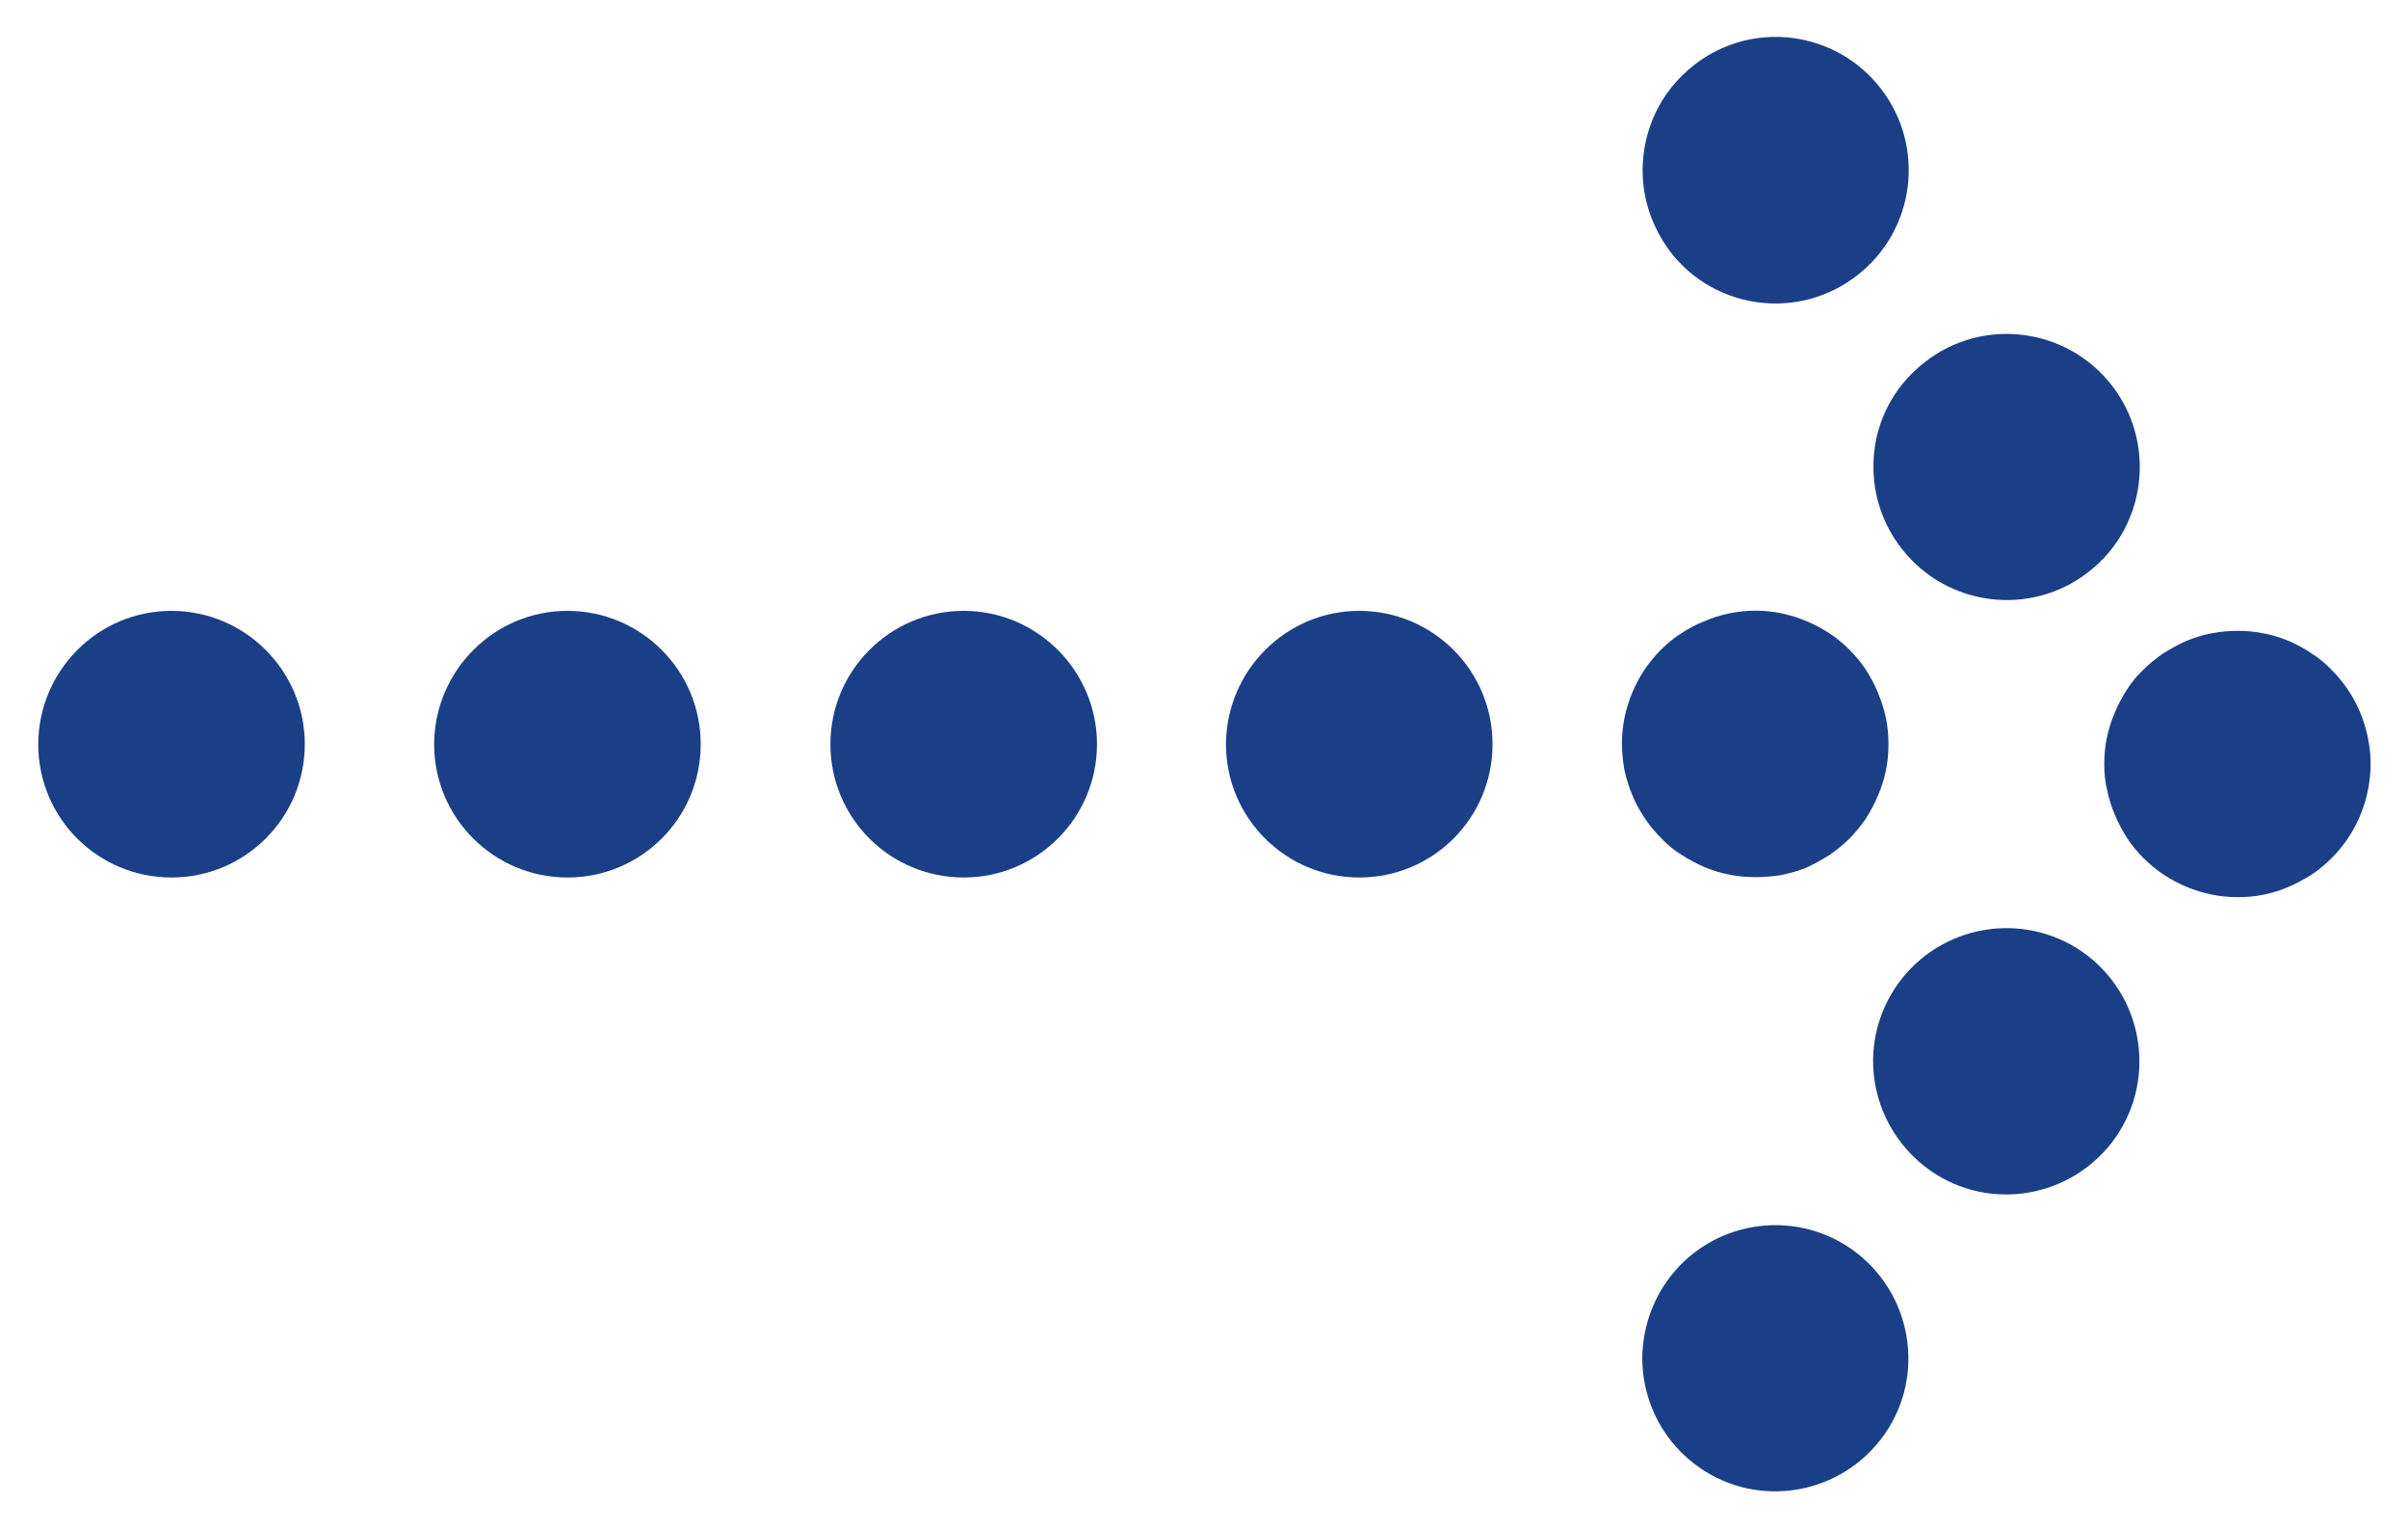 <?xml version="1.0" encoding="utf-8"?>
<!-- Generator: Adobe Illustrator 27.4.1, SVG Export Plug-In . SVG Version: 6.00 Build 0)  -->
<svg version="1.1" id="Capa_1" xmlns="http://www.w3.org/2000/svg" xmlns:xlink="http://www.w3.org/1999/xlink" x="0px" y="0px"
	 viewBox="0 0 673.9 428.2" style="enable-background:new 0 0 673.9 428.2;" xml:space="preserve">
<style type="text/css">
	.st0{fill:#1B3F86;}
</style>
<g>
	<path class="st0" d="M491.3,245.4c-2.4,0-4.9-0.2-7.3-0.7c-2.4-0.4-4.7-1.2-7-2.1c-2.2-1-4.5-2.2-6.5-3.5c-2.1-1.3-4-2.9-5.6-4.6
		c-1.7-1.7-3.3-3.6-4.6-5.6c-1.4-2.1-2.6-4.2-3.5-6.5c-0.9-2.2-1.7-4.6-2.2-7c-0.4-2.4-0.7-4.9-0.7-7.3c0-9.8,4-19.4,10.9-26.3
		c1.7-1.7,3.6-3.3,5.7-4.6c2-1.3,4.1-2.5,6.5-3.4c2.2-1,4.6-1.7,7-2.2c4.8-1,9.8-1,14.6,0c2.3,0.5,4.7,1.2,7,2.2
		c2.2,0.9,4.4,2.1,6.4,3.4c2,1.3,3.9,2.9,5.6,4.6c1.7,1.7,3.3,3.6,4.6,5.6c1.3,2.1,2.5,4.2,3.4,6.5c0.9,2.2,1.7,4.6,2.2,7
		c0.5,2.4,0.7,4.9,0.7,7.3c0,2.4-0.2,4.9-0.7,7.3c-0.5,2.4-1.2,4.7-2.2,7c-0.9,2.2-2.1,4.4-3.4,6.5c-1.4,2-2.9,3.9-4.6,5.6
		c-1.7,1.7-3.7,3.3-5.6,4.6c-2.1,1.3-4.2,2.5-6.4,3.5c-2.2,0.9-4.6,1.6-7,2.1C496.2,245.2,493.7,245.4,491.3,245.4"/>
	<path class="st0" d="M380.4,170.9c20.6,0,37.3,16.7,37.3,37.3c0,20.6-16.6,37.3-37.3,37.3c-20.5,0-37.3-16.6-37.3-37.3
		C343.2,187.6,359.9,170.9,380.4,170.9"/>
	<path class="st0" d="M269.7,170.9c20.5,0,37.3,16.7,37.3,37.3c0,20.6-16.7,37.3-37.3,37.3c-20.6,0-37.3-16.6-37.3-37.3
		C232.4,187.6,249.1,170.9,269.7,170.9"/>
	<path class="st0" d="M158.8,170.9c20.6,0,37.3,16.7,37.3,37.3c0,20.6-16.6,37.3-37.3,37.3c-20.5,0-37.3-16.6-37.3-37.3
		C121.6,187.6,138.3,170.9,158.8,170.9"/>
	<path class="st0" d="M48,170.9c20.5,0,37.3,16.7,37.3,37.3c0,20.6-16.7,37.3-37.3,37.3c-20.6,0-37.3-16.6-37.3-37.3
		C10.8,187.6,27.4,170.9,48,170.9"/>
	<path class="st0" d="M474.1,18.2c16.2-12.7,39.6-9.7,52.2,6.5C539,41,536,64.4,519.8,77c-16.2,12.7-39.7,9.8-52.3-6.5
		c-5.2-6.9-7.8-14.9-7.8-22.8C459.7,36.5,464.6,25.6,474.1,18.2 M538.7,101.3c16.2-12.7,39.7-9.7,52.3,6.5
		c12.6,16.2,9.7,39.7-6.5,52.2c-16.2,12.7-39.7,9.7-52.3-6.5c-5.3-6.8-7.9-14.8-7.9-22.9C524.2,119.6,529.2,108.6,538.7,101.3"/>
	<path class="st0" d="M588.9,213.8c0-2.4,0.2-4.9,0.7-7.3c0.5-2.4,1.2-4.7,2.2-7c0.9-2.2,2.1-4.5,3.4-6.5c1.3-2.1,2.9-4,4.6-5.6
		c1.7-1.7,3.7-3.3,5.6-4.6c2.1-1.3,4.2-2.5,6.5-3.5c2.2-0.9,4.6-1.7,7-2.1c2.4-0.5,4.9-0.7,7.3-0.7c2.4,0,4.9,0.2,7.3,0.7
		c2.4,0.4,4.7,1.2,7,2.1c2.2,1,4.4,2.1,6.4,3.5c2.1,1.3,4,2.9,5.6,4.6c1.7,1.7,3.3,3.6,4.6,5.6c1.4,2,2.5,4.2,3.5,6.5
		c0.9,2.2,1.6,4.6,2.1,7c2.5,12.1-1.5,25-10.2,33.6c-1.7,1.7-3.6,3.3-5.6,4.6c-2.1,1.3-4.2,2.5-6.4,3.4c-2.2,1-4.6,1.7-7,2.2
		c-2.4,0.5-4.9,0.7-7.3,0.7c-9.8,0-19.4-4-26.3-10.9c-1.7-1.7-3.3-3.6-4.6-5.6c-1.3-2.1-2.5-4.2-3.4-6.5c-1-2.2-1.7-4.6-2.2-7
		C589.1,218.7,588.9,216.2,588.9,213.8"/>
	<path class="st0" d="M467.5,357.1c12.6-16.2,36-19.1,52.2-6.5c16.2,12.7,19.2,36.1,6.5,52.3c-12.7,16.2-36.1,19.1-52.2,6.5
		c-9.5-7.4-14.4-18.4-14.4-29.5C459.7,372,462.2,363.9,467.5,357.1 M532.1,274c12.7-16.2,36.1-19.1,52.3-6.5
		c16.2,12.7,19.1,36.1,6.5,52.3c-12.7,16.2-36.1,19.2-52.3,6.5c-9.4-7.4-14.4-18.4-14.4-29.5C524.2,288.9,526.8,280.8,532.1,274"/>
</g>
</svg>
